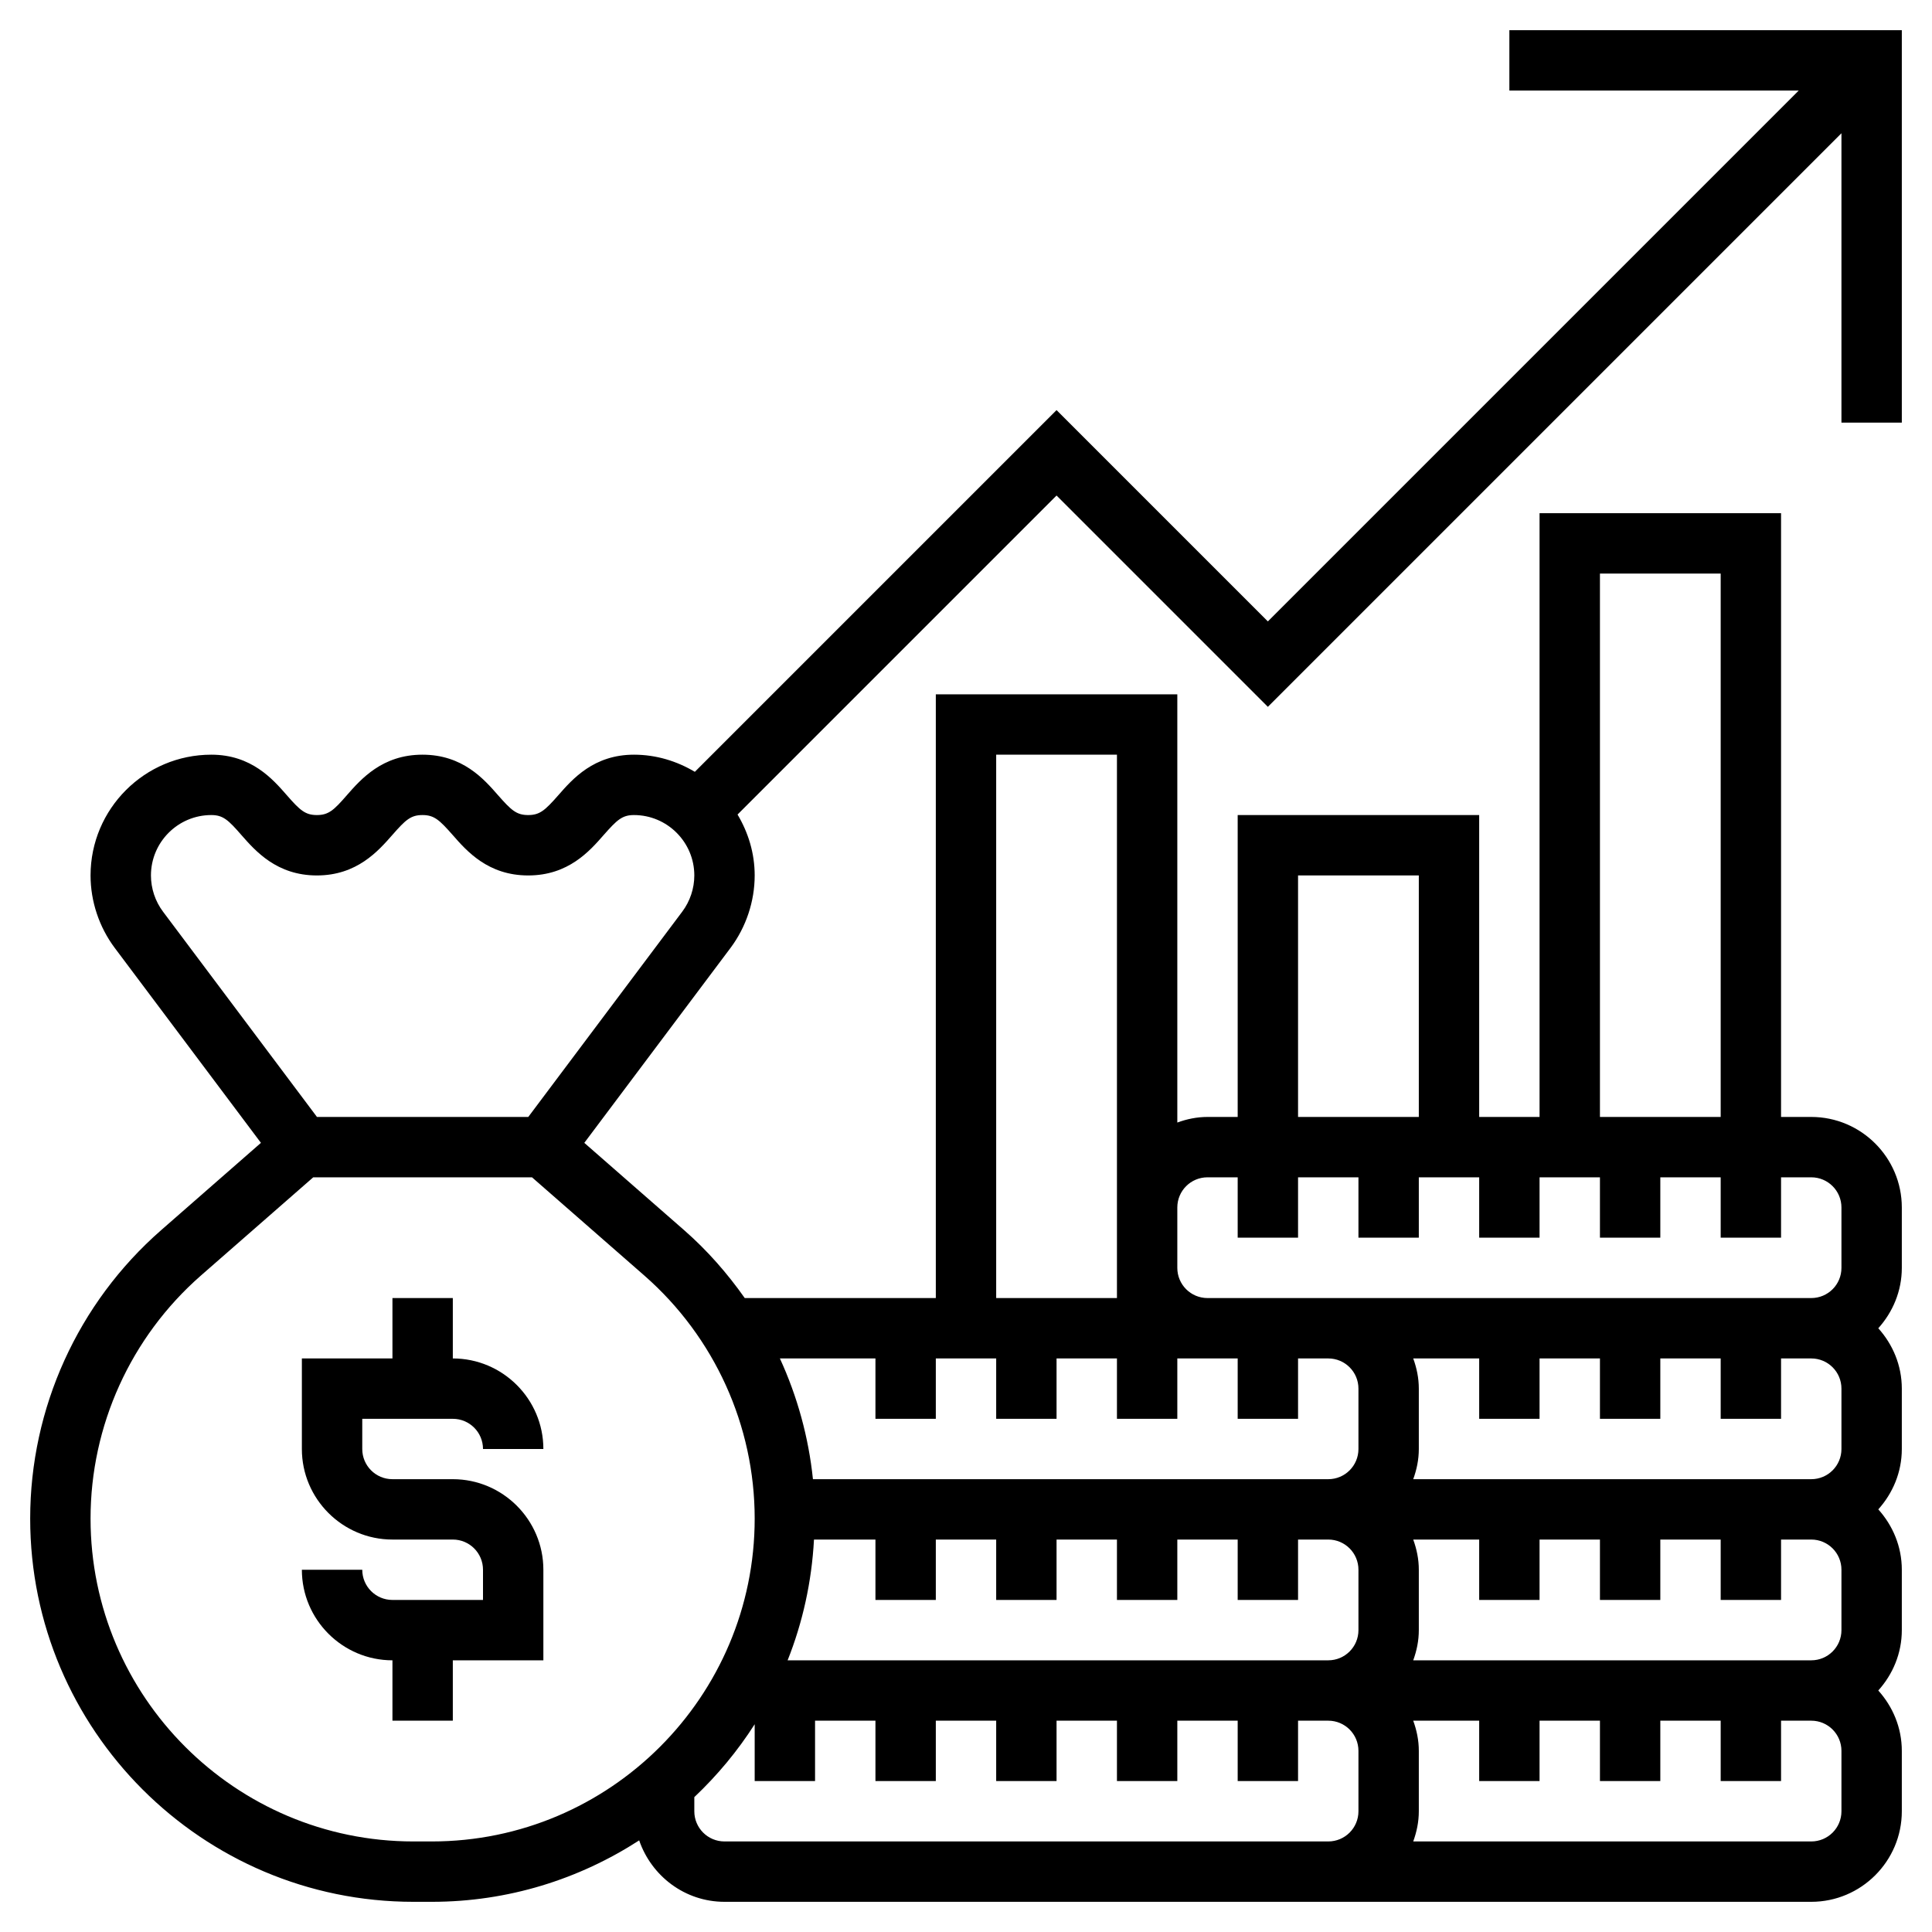 <?xml version="1.0" encoding="UTF-8"?> <svg xmlns="http://www.w3.org/2000/svg" xmlns:xlink="http://www.w3.org/1999/xlink" width="85px" height="85px" viewBox="0 0 85 85" version="1.1"><g id="surface1"><path style=" stroke:none;fill-rule:nonzero;fill:rgb(0%,0%,0%);fill-opacity:1;" d="M 19.922 62.422 C 20.656 62.422 21.25 63.016 21.25 63.75 L 23.906 63.75 C 23.906 61.555 22.117 59.766 19.922 59.766 L 19.922 57.109 L 17.266 57.109 L 17.266 59.766 L 13.281 59.766 L 13.281 63.75 C 13.281 65.945 15.07 67.734 17.266 67.734 L 19.922 67.734 C 20.656 67.734 21.25 68.328 21.25 69.062 L 21.25 70.391 L 17.266 70.391 C 16.531 70.391 15.938 69.797 15.938 69.062 L 13.281 69.062 C 13.281 71.258 15.07 73.047 17.266 73.047 L 17.266 75.703 L 19.922 75.703 L 19.922 73.047 L 23.906 73.047 L 23.906 69.062 C 23.906 66.867 22.117 65.078 19.922 65.078 L 17.266 65.078 C 16.531 65.078 15.938 64.484 15.938 63.75 L 15.938 62.422 Z M 19.922 62.422 "></path><path style=" stroke:none;fill-rule:nonzero;fill:rgb(0%,0%,0%);fill-opacity:1;" d="M 83.672 18.594 L 83.672 1.328 L 66.406 1.328 L 66.406 3.984 L 79.137 3.984 L 55.781 27.34 L 46.484 18.043 L 30.57 33.957 C 29.781 33.488 28.875 33.203 27.891 33.203 C 26.125 33.203 25.188 34.273 24.566 34.984 C 23.984 35.645 23.754 35.859 23.238 35.859 C 22.719 35.859 22.492 35.645 21.91 34.984 C 21.289 34.273 20.352 33.203 18.586 33.203 C 16.82 33.203 15.883 34.277 15.262 34.984 C 14.688 35.645 14.457 35.859 13.941 35.859 C 13.426 35.859 13.195 35.645 12.617 34.984 C 12 34.277 11.062 33.203 9.297 33.203 C 6.367 33.203 3.984 35.586 3.984 38.516 C 3.984 39.656 4.363 40.789 5.047 41.703 L 11.48 50.281 L 7.086 54.125 C 3.426 57.328 1.328 61.953 1.328 66.812 C 1.328 76.109 8.891 83.672 18.188 83.672 L 19 83.672 C 22.363 83.672 25.488 82.672 28.121 80.969 C 28.66 82.535 30.129 83.672 31.875 83.672 L 79.688 83.672 C 81.883 83.672 83.672 81.883 83.672 79.688 L 83.672 77.031 C 83.672 76.008 83.273 75.082 82.637 74.375 C 83.273 73.668 83.672 72.742 83.672 71.719 L 83.672 69.062 C 83.672 68.039 83.273 67.113 82.637 66.406 C 83.273 65.699 83.672 64.773 83.672 63.75 L 83.672 61.094 C 83.672 60.07 83.273 59.145 82.637 58.438 C 83.273 57.73 83.672 56.805 83.672 55.781 L 83.672 53.125 C 83.672 50.93 81.883 49.141 79.688 49.141 L 78.359 49.141 L 78.359 22.578 L 67.734 22.578 L 67.734 49.141 L 65.078 49.141 L 65.078 35.859 L 54.453 35.859 L 54.453 49.141 L 53.125 49.141 C 52.656 49.141 52.215 49.234 51.797 49.387 L 51.797 30.547 L 41.172 30.547 L 41.172 57.109 L 32.766 57.109 C 32 56.023 31.121 55.016 30.102 54.125 L 25.707 50.281 L 32.141 41.703 C 32.824 40.789 33.203 39.656 33.203 38.516 C 33.203 37.531 32.918 36.625 32.449 35.836 L 46.484 21.801 L 55.781 31.098 L 81.016 5.863 L 81.016 18.594 Z M 31.875 81.016 C 31.141 81.016 30.547 80.422 30.547 79.688 L 30.547 79.066 C 31.559 78.109 32.453 77.035 33.203 75.859 L 33.203 78.359 L 35.859 78.359 L 35.859 75.703 L 38.516 75.703 L 38.516 78.359 L 41.172 78.359 L 41.172 75.703 L 43.828 75.703 L 43.828 78.359 L 46.484 78.359 L 46.484 75.703 L 49.141 75.703 L 49.141 78.359 L 51.797 78.359 L 51.797 75.703 L 54.453 75.703 L 54.453 78.359 L 57.109 78.359 L 57.109 75.703 L 58.438 75.703 C 59.172 75.703 59.766 76.297 59.766 77.031 L 59.766 79.688 C 59.766 80.422 59.172 81.016 58.438 81.016 Z M 35.812 67.734 L 38.516 67.734 L 38.516 70.391 L 41.172 70.391 L 41.172 67.734 L 43.828 67.734 L 43.828 70.391 L 46.484 70.391 L 46.484 67.734 L 49.141 67.734 L 49.141 70.391 L 51.797 70.391 L 51.797 67.734 L 54.453 67.734 L 54.453 70.391 L 57.109 70.391 L 57.109 67.734 L 58.438 67.734 C 59.172 67.734 59.766 68.328 59.766 69.062 L 59.766 71.719 C 59.766 72.453 59.172 73.047 58.438 73.047 L 34.652 73.047 C 35.312 71.387 35.711 69.602 35.812 67.734 Z M 67.734 62.422 L 67.734 59.766 L 70.391 59.766 L 70.391 62.422 L 73.047 62.422 L 73.047 59.766 L 75.703 59.766 L 75.703 62.422 L 78.359 62.422 L 78.359 59.766 L 79.688 59.766 C 80.422 59.766 81.016 60.359 81.016 61.094 L 81.016 63.75 C 81.016 64.484 80.422 65.078 79.688 65.078 L 62.176 65.078 C 62.328 64.66 62.422 64.219 62.422 63.75 L 62.422 61.094 C 62.422 60.625 62.328 60.184 62.176 59.766 L 65.078 59.766 L 65.078 62.422 Z M 81.016 69.062 L 81.016 71.719 C 81.016 72.453 80.422 73.047 79.688 73.047 L 62.176 73.047 C 62.328 72.629 62.422 72.188 62.422 71.719 L 62.422 69.062 C 62.422 68.594 62.328 68.152 62.176 67.734 L 65.078 67.734 L 65.078 70.391 L 67.734 70.391 L 67.734 67.734 L 70.391 67.734 L 70.391 70.391 L 73.047 70.391 L 73.047 67.734 L 75.703 67.734 L 75.703 70.391 L 78.359 70.391 L 78.359 67.734 L 79.688 67.734 C 80.422 67.734 81.016 68.328 81.016 69.062 Z M 81.016 79.688 C 81.016 80.422 80.422 81.016 79.688 81.016 L 62.176 81.016 C 62.328 80.598 62.422 80.156 62.422 79.688 L 62.422 77.031 C 62.422 76.562 62.328 76.121 62.176 75.703 L 65.078 75.703 L 65.078 78.359 L 67.734 78.359 L 67.734 75.703 L 70.391 75.703 L 70.391 78.359 L 73.047 78.359 L 73.047 75.703 L 75.703 75.703 L 75.703 78.359 L 78.359 78.359 L 78.359 75.703 L 79.688 75.703 C 80.422 75.703 81.016 76.297 81.016 77.031 Z M 70.391 25.234 L 75.703 25.234 L 75.703 49.141 L 70.391 49.141 Z M 57.109 38.516 L 62.422 38.516 L 62.422 49.141 L 57.109 49.141 Z M 53.125 51.797 L 54.453 51.797 L 54.453 54.453 L 57.109 54.453 L 57.109 51.797 L 59.766 51.797 L 59.766 54.453 L 62.422 54.453 L 62.422 51.797 L 65.078 51.797 L 65.078 54.453 L 67.734 54.453 L 67.734 51.797 L 70.391 51.797 L 70.391 54.453 L 73.047 54.453 L 73.047 51.797 L 75.703 51.797 L 75.703 54.453 L 78.359 54.453 L 78.359 51.797 L 79.688 51.797 C 80.422 51.797 81.016 52.391 81.016 53.125 L 81.016 55.781 C 81.016 56.516 80.422 57.109 79.688 57.109 L 53.125 57.109 C 52.391 57.109 51.797 56.516 51.797 55.781 L 51.797 53.125 C 51.797 52.391 52.391 51.797 53.125 51.797 Z M 43.828 33.203 L 49.141 33.203 L 49.141 57.109 L 43.828 57.109 Z M 38.516 59.766 L 38.516 62.422 L 41.172 62.422 L 41.172 59.766 L 43.828 59.766 L 43.828 62.422 L 46.484 62.422 L 46.484 59.766 L 49.141 59.766 L 49.141 62.422 L 51.797 62.422 L 51.797 59.766 L 54.453 59.766 L 54.453 62.422 L 57.109 62.422 L 57.109 59.766 L 58.438 59.766 C 59.172 59.766 59.766 60.359 59.766 61.094 L 59.766 63.75 C 59.766 64.484 59.172 65.078 58.438 65.078 L 35.766 65.078 C 35.574 63.227 35.078 61.434 34.312 59.766 Z M 33.203 66.812 C 33.203 74.645 26.832 81.016 19 81.016 L 18.188 81.016 C 10.355 81.016 3.984 74.645 3.984 66.812 C 3.984 62.719 5.754 58.824 8.832 56.125 L 13.781 51.797 L 23.406 51.797 L 28.355 56.125 C 31.434 58.824 33.203 62.719 33.203 66.812 Z M 30.016 40.109 L 23.242 49.141 L 13.945 49.141 L 7.172 40.109 C 6.828 39.652 6.641 39.086 6.641 38.516 C 6.641 37.051 7.832 35.859 9.297 35.859 C 9.812 35.859 10.043 36.074 10.617 36.734 C 11.238 37.441 12.176 38.516 13.941 38.516 C 15.703 38.516 16.641 37.441 17.262 36.734 C 17.84 36.074 18.07 35.859 18.586 35.859 C 19.102 35.859 19.332 36.074 19.914 36.734 C 20.535 37.445 21.473 38.516 23.238 38.516 C 25.004 38.516 25.941 37.445 26.562 36.734 C 27.145 36.074 27.371 35.859 27.891 35.859 C 29.355 35.859 30.547 37.051 30.547 38.516 C 30.547 39.086 30.359 39.652 30.016 40.109 Z M 30.016 40.109 "></path></g></svg> 